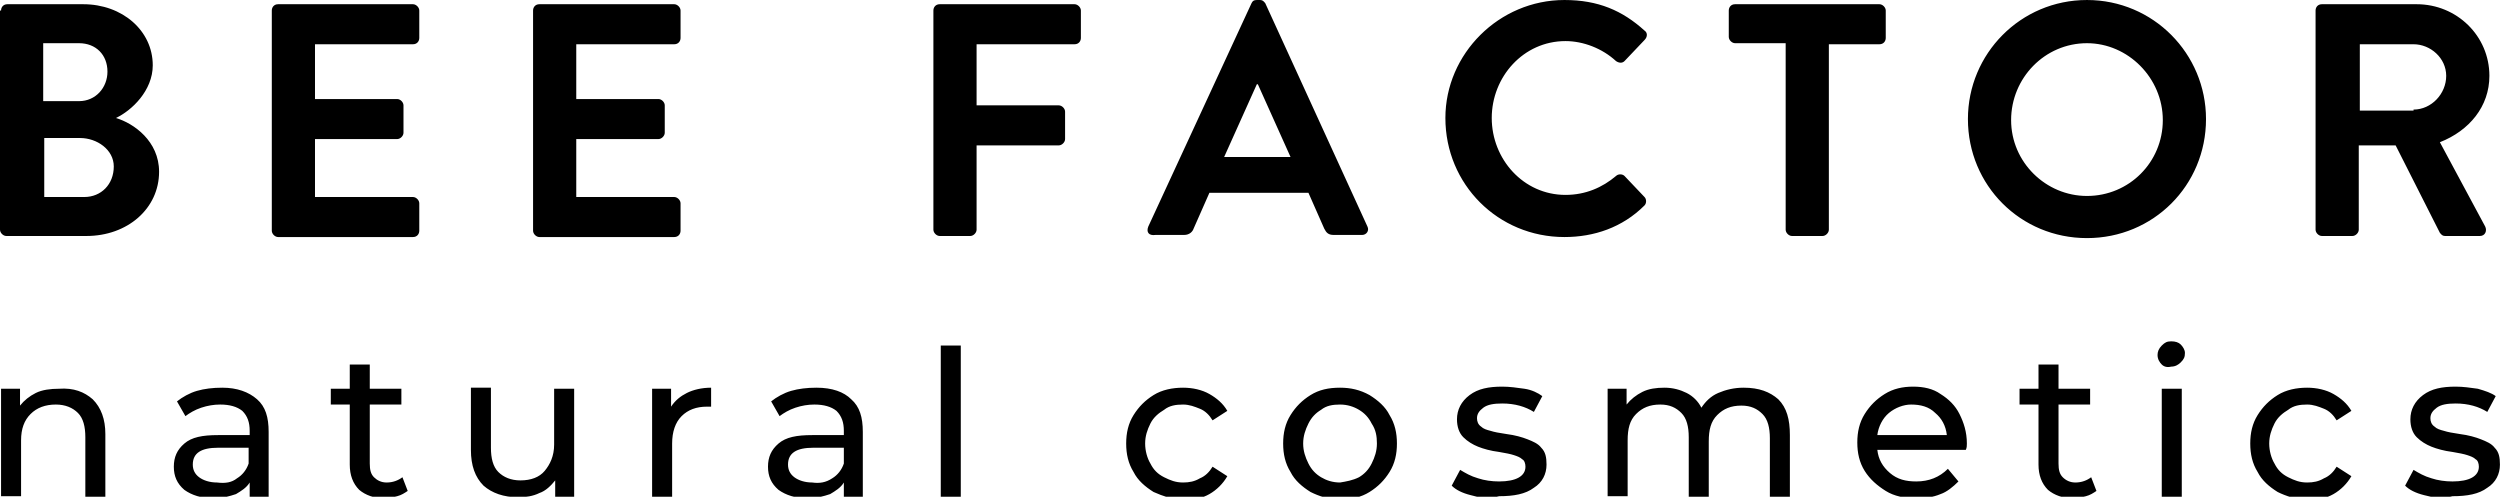 <svg xmlns="http://www.w3.org/2000/svg" xmlns:xlink="http://www.w3.org/1999/xlink" xmlns:serif="http://www.serif.com/" width="100%" height="100%" viewBox="0 0 3508 697" xml:space="preserve" style="fill-rule:evenodd;clip-rule:evenodd;stroke-linejoin:round;stroke-miterlimit:2;">    <g transform="matrix(5.331,0,0,5.331,-490.103,-1235.614)">        <g id="Layer-1" serif:id="Layer 1">            <path d="M92.213,234.554C92.213,233.722 92.767,232.89 93.877,232.89L113.842,232.89C124.102,232.89 132.143,239.823 132.143,248.973C132.143,255.628 126.597,260.897 122.438,262.838C127.152,264.224 133.807,268.938 133.807,276.98C133.807,286.685 125.488,293.895 114.674,293.895L93.599,293.895C92.767,293.895 91.935,293.063 91.935,292.231L91.935,234.554L92.213,234.554ZM112.733,258.401C117.169,258.401 120.219,254.796 120.219,250.637C120.219,246.2 117.169,243.15 112.733,243.15L103.305,243.15L103.305,258.401L112.733,258.401ZM114.119,283.635C118.556,283.635 121.883,280.307 121.883,275.593C121.883,271.157 117.447,268.107 113.01,268.107L103.582,268.107L103.582,283.635L114.119,283.635ZM163.477,234.554C163.477,233.722 164.032,232.89 165.141,232.89L200.634,232.89C201.466,232.89 202.298,233.722 202.298,234.554L202.298,241.764C202.298,242.596 201.744,243.427 200.634,243.427L174.846,243.427L174.846,257.847L196.475,257.847C197.307,257.847 198.139,258.679 198.139,259.51L198.139,266.72C198.139,267.552 197.307,268.384 196.475,268.384L174.846,268.384L174.846,283.635L200.634,283.635C201.466,283.635 202.298,284.467 202.298,285.299L202.298,292.508C202.298,293.34 201.744,294.172 200.634,294.172L165.141,294.172C164.309,294.172 163.477,293.34 163.477,292.508L163.477,234.554ZM232.246,234.554C232.246,233.722 232.801,232.89 233.91,232.89L269.403,232.89C270.235,232.89 271.067,233.722 271.067,234.554L271.067,241.764C271.067,242.596 270.513,243.427 269.403,243.427L243.615,243.427L243.615,257.847L265.244,257.847C266.076,257.847 266.908,258.679 266.908,259.51L266.908,266.72C266.908,267.552 266.076,268.384 265.244,268.384L243.615,268.384L243.615,283.635L269.403,283.635C270.235,283.635 271.067,284.467 271.067,285.299L271.067,292.508C271.067,293.34 270.513,294.172 269.403,294.172L233.91,294.172C233.078,294.172 232.246,293.34 232.246,292.508L232.246,234.554ZM337.618,234.554C337.618,233.722 338.173,232.89 339.282,232.89L374.775,232.89C375.607,232.89 376.439,233.722 376.439,234.554L376.439,241.764C376.439,242.596 375.885,243.427 374.775,243.427L348.987,243.427L348.987,259.51L370.616,259.51C371.448,259.51 372.28,260.342 372.28,261.174L372.28,268.384C372.28,269.216 371.448,270.048 370.616,270.048L348.987,270.048L348.987,292.231C348.987,293.063 348.155,293.895 347.323,293.895L339.282,293.895C338.45,293.895 337.618,293.063 337.618,292.231L337.618,234.554ZM394.186,291.399L421.361,232.613C421.638,232.058 421.916,231.781 422.748,231.781L423.579,231.781C424.411,231.781 424.689,232.336 424.966,232.613L451.863,291.399C452.418,292.509 451.586,293.618 450.477,293.618L442.99,293.618C441.604,293.618 441.049,293.063 440.494,291.954L436.335,282.526L410.269,282.526L406.11,291.954C405.833,292.786 405.001,293.618 403.614,293.618L396.127,293.618C394.186,293.895 393.632,292.786 394.186,291.399ZM431.621,273.098L423.025,253.965L422.748,253.965L414.151,273.098L431.621,273.098ZM503.717,231.781C512.59,231.781 518.968,234.554 524.791,239.823C525.623,240.377 525.623,241.486 524.791,242.318L519.523,247.864C518.968,248.419 518.136,248.419 517.304,247.864C513.7,244.537 508.708,242.595 503.994,242.595C492.903,242.595 484.584,252.023 484.584,262.838C484.584,273.652 492.903,283.08 503.994,283.08C509.263,283.08 513.7,281.139 517.304,278.089C517.859,277.535 518.968,277.535 519.523,278.089L524.791,283.635C525.346,284.19 525.346,285.299 524.791,285.853C518.968,291.676 511.481,294.172 503.717,294.172C486.247,294.172 472.383,280.307 472.383,262.838C472.383,245.923 486.525,231.781 503.717,231.781ZM561.949,243.15L548.639,243.15C547.807,243.15 546.975,242.318 546.975,241.486L546.975,234.554C546.975,233.722 547.53,232.89 548.639,232.89L586.628,232.89C587.46,232.89 588.292,233.722 588.292,234.554L588.292,241.764C588.292,242.595 587.737,243.427 586.628,243.427L573.318,243.427L573.318,292.231C573.318,293.063 572.486,293.895 571.654,293.895L563.613,293.895C562.781,293.895 561.949,293.063 561.949,292.231L561.949,243.15ZM641.255,231.781C658.725,231.781 672.589,245.923 672.589,263.116C672.589,280.585 658.725,294.45 641.255,294.45C623.785,294.45 609.921,280.585 609.921,263.116C609.921,245.923 623.785,231.781 641.255,231.781ZM641.255,283.358C652.347,283.358 661.22,274.485 661.22,263.393C661.22,252.301 652.069,243.15 641.255,243.15C630.163,243.15 621.29,252.301 621.29,263.393C621.29,274.485 630.441,283.358 641.255,283.358ZM701.428,234.554C701.428,233.722 701.982,232.891 703.091,232.891L728.048,232.891C738.585,232.891 747.181,241.209 747.181,251.747C747.181,259.788 741.913,266.166 734.148,269.215L746.072,291.399C746.627,292.508 746.072,293.894 744.686,293.894L735.535,293.894C734.703,293.894 734.426,293.341 734.148,293.062L722.502,270.047L712.797,270.047L712.797,292.231C712.797,293.062 711.965,293.894 711.133,293.894L703.091,293.894C702.26,293.894 701.428,293.062 701.428,292.231L701.428,234.554ZM727.216,260.62C731.93,260.62 735.812,256.461 735.812,251.747C735.812,247.033 731.653,243.427 727.216,243.427L713.074,243.427L713.074,260.897L727.216,260.897L727.216,260.62ZM116.338,336.875C118.556,339.093 119.666,342.144 119.666,346.026L119.666,362.663L114.397,362.663L114.397,346.858C114.397,344.085 113.842,341.866 112.456,340.48C111.069,339.093 109.128,338.261 106.633,338.261C103.86,338.261 101.641,339.093 99.978,340.757C98.314,342.421 97.482,344.639 97.482,347.689L97.482,362.386L92.213,362.386L92.213,334.102L97.205,334.102L97.205,338.539C98.314,337.152 99.7,336.043 101.364,335.211C103.028,334.379 105.246,334.102 107.465,334.102C111.347,333.825 114.12,334.934 116.338,336.875ZM159.596,336.875C161.814,338.816 162.646,341.589 162.646,345.471L162.646,362.663L157.655,362.663L157.655,358.781C156.823,360.168 155.436,361 154.05,361.831C152.386,362.386 150.445,362.941 148.227,362.941C144.899,362.941 142.403,362.109 140.462,360.722C138.521,359.058 137.689,357.117 137.689,354.622C137.689,352.126 138.521,350.185 140.462,348.521C142.403,346.858 145.176,346.303 149.336,346.303L157.655,346.303L157.655,345.194C157.655,342.975 157.1,341.312 155.713,339.925C154.327,338.816 152.386,338.261 149.89,338.261C148.227,338.261 146.563,338.539 144.899,339.093C143.235,339.648 141.849,340.48 140.74,341.312L138.521,337.43C139.908,336.32 141.849,335.211 143.79,334.657C145.731,334.102 147.949,333.825 150.445,333.825C154.327,333.825 157.377,334.934 159.596,336.875ZM154.327,357.672C155.713,356.84 156.823,355.454 157.377,353.79L157.377,349.63L149.336,349.63C144.899,349.63 142.681,351.017 142.681,354.067C142.681,355.454 143.235,356.563 144.344,357.395C145.454,358.227 147.117,358.781 149.058,358.781C151.277,359.058 152.941,358.781 154.327,357.672ZM199.248,361C198.416,361.555 197.584,362.109 196.475,362.386C195.366,362.664 194.257,362.941 193.148,362.941C190.375,362.941 188.156,362.109 186.492,360.723C184.829,359.059 183.997,356.841 183.997,354.068L183.997,338.262L179.006,338.262L179.006,334.102L183.997,334.102L183.997,327.725L189.265,327.725L189.265,334.102L197.584,334.102L197.584,338.262L189.265,338.262L189.265,353.79C189.265,355.454 189.543,356.563 190.375,357.395C191.206,358.227 192.316,358.782 193.702,358.782C195.366,358.782 196.752,358.227 197.862,357.395L199.248,361ZM243.061,334.102L243.061,362.663L238.07,362.663L238.07,358.227C236.961,359.613 235.574,361 233.91,361.554C232.247,362.386 230.305,362.663 228.364,362.663C224.482,362.663 221.432,361.554 219.214,359.613C216.995,357.395 215.886,354.344 215.886,350.185L215.886,333.825L221.155,333.825L221.155,349.63C221.155,352.403 221.709,354.622 223.096,356.008C224.482,357.395 226.423,358.227 228.919,358.227C231.692,358.227 233.91,357.395 235.297,355.731C236.683,354.067 237.792,351.849 237.792,348.799L237.792,334.102L243.061,334.102ZM272.731,335.211C274.395,334.379 276.613,333.825 279.109,333.825L279.109,338.816L278,338.816C275.227,338.816 273.008,339.648 271.345,341.311C269.681,342.975 268.849,345.471 268.849,348.521L268.849,362.94L263.58,362.94L263.58,334.102L268.572,334.102L268.572,338.816C269.681,337.152 271.067,336.043 272.731,335.211ZM315.989,336.875C318.208,338.816 319.04,341.589 319.04,345.471L319.04,362.663L314.048,362.663L314.048,358.781C313.216,360.168 311.83,361 310.443,361.831C308.78,362.386 306.839,362.941 304.62,362.941C301.293,362.941 298.797,362.109 296.856,360.722C294.915,359.058 294.083,357.117 294.083,354.622C294.083,352.126 294.915,350.185 296.856,348.521C298.797,346.858 301.57,346.303 305.729,346.303L314.048,346.303L314.048,345.194C314.048,342.975 313.494,341.312 312.107,339.925C310.721,338.816 308.78,338.261 306.284,338.261C304.62,338.261 302.956,338.539 301.293,339.093C299.629,339.648 298.242,340.48 297.133,341.312L294.915,337.43C296.301,336.32 298.242,335.211 300.183,334.657C302.125,334.102 304.343,333.825 306.839,333.825C310.998,333.825 314.048,334.934 315.989,336.875ZM310.998,357.672C312.384,356.84 313.494,355.454 314.048,353.79L314.048,349.63L306.007,349.63C301.57,349.63 299.352,351.017 299.352,354.067C299.352,355.454 299.906,356.563 301.015,357.395C302.125,358.227 303.788,358.781 305.729,358.781C307.67,359.058 309.334,358.781 310.998,357.672ZM344.828,322.733L344.828,362.941L339.559,362.941L339.559,322.733L344.828,322.733ZM395.572,361.277C393.354,359.891 391.413,358.227 390.303,356.008C388.917,353.79 388.362,351.294 388.362,348.521C388.362,345.749 388.917,343.253 390.303,341.035C391.69,338.816 393.354,337.152 395.572,335.766C397.79,334.379 400.563,333.825 403.336,333.825C405.832,333.825 408.328,334.379 410.269,335.489C412.21,336.598 413.873,337.984 414.983,339.925L411.1,342.421C410.269,341.035 409.159,339.925 407.773,339.371C406.386,338.816 405,338.262 403.336,338.262C401.395,338.262 399.731,338.539 398.345,339.648C396.958,340.48 395.572,341.589 394.74,343.253C393.908,344.917 393.354,346.58 393.354,348.521C393.354,350.463 393.908,352.404 394.74,353.79C395.572,355.454 396.681,356.563 398.345,357.395C400.009,358.227 401.395,358.781 403.336,358.781C405,358.781 406.386,358.504 407.773,357.672C409.159,357.118 410.269,356.008 411.1,354.622L414.983,357.118C413.873,359.059 412.21,360.722 410.269,361.832C408.328,362.941 405.832,363.495 403.336,363.495C400.563,363.218 398.068,362.386 395.572,361.277ZM436.89,361.277C434.671,359.891 432.73,358.227 431.621,356.009C430.234,353.79 429.68,351.295 429.68,348.522C429.68,345.749 430.234,343.253 431.621,341.035C433.007,338.816 434.671,337.153 436.89,335.766C439.108,334.38 441.603,333.825 444.654,333.825C447.427,333.825 449.922,334.38 452.418,335.766C454.636,337.153 456.577,338.816 457.687,341.035C459.073,343.253 459.628,345.749 459.628,348.522C459.628,351.295 459.073,353.79 457.687,356.009C456.3,358.227 454.636,359.891 452.418,361.277C450.2,362.664 447.704,363.218 444.654,363.218C441.603,363.218 439.108,362.386 436.89,361.277ZM449.645,357.395C451.031,356.563 452.141,355.454 452.973,353.79C453.804,352.126 454.359,350.463 454.359,348.522C454.359,346.581 454.082,344.917 452.973,343.253C452.141,341.589 451.031,340.48 449.645,339.648C448.259,338.816 446.595,338.262 444.654,338.262C442.713,338.262 441.049,338.539 439.662,339.648C438.276,340.48 437.167,341.589 436.335,343.253C435.503,344.917 434.948,346.581 434.948,348.522C434.948,350.463 435.503,352.126 436.335,353.79C437.167,355.454 438.276,356.563 439.662,357.395C441.049,358.227 442.713,358.781 444.654,358.781C446.317,358.504 447.981,358.227 449.645,357.395ZM479.038,362.109C476.82,361.554 475.156,360.723 474.047,359.613L476.265,355.454C477.652,356.286 479.038,357.118 480.979,357.672C482.643,358.227 484.584,358.504 486.525,358.504C490.962,358.504 493.457,357.118 493.457,354.622C493.457,353.79 493.18,352.958 492.625,352.681C492.071,352.126 491.239,351.849 490.407,351.572C489.575,351.295 488.189,351.017 486.525,350.74C484.307,350.463 482.366,349.908 480.979,349.353C479.593,348.799 478.206,347.967 477.097,346.858C475.988,345.749 475.433,344.085 475.433,342.144C475.433,339.648 476.542,337.43 478.761,335.766C480.979,334.102 483.752,333.548 487.357,333.548C489.298,333.548 491.239,333.825 493.18,334.102C495.121,334.38 496.785,335.211 497.894,336.043L495.676,340.203C493.457,338.816 490.684,337.984 487.357,337.984C485.138,337.984 483.475,338.262 482.366,339.094C481.256,339.925 480.702,340.757 480.702,341.867C480.702,342.698 480.979,343.53 481.811,344.085C482.365,344.639 483.197,344.917 484.307,345.194C485.138,345.471 486.525,345.749 488.466,346.026C490.684,346.303 492.625,346.858 494.012,347.412C495.398,347.967 496.785,348.522 497.617,349.631C498.726,350.74 499.003,352.126 499.003,354.067C499.003,356.563 497.894,358.781 495.676,360.168C493.457,361.832 490.407,362.386 486.525,362.386C483.475,363.218 480.979,362.664 479.038,362.109ZM560.008,336.875C562.226,339.093 563.058,342.144 563.058,346.303L563.058,362.941L557.79,362.941L557.79,347.135C557.79,344.362 557.235,342.144 555.849,340.757C554.462,339.371 552.798,338.539 550.303,338.539C547.53,338.539 545.589,339.371 543.925,341.034C542.261,342.698 541.707,344.917 541.707,347.967L541.707,362.663L536.438,362.663L536.438,346.858C536.438,344.085 535.883,341.866 534.497,340.48C533.111,339.093 531.447,338.261 528.951,338.261C526.178,338.261 524.237,339.093 522.573,340.757C520.91,342.421 520.355,344.639 520.355,347.689L520.355,362.386L515.086,362.386L515.086,334.102L520.078,334.102L520.078,338.261C521.187,336.875 522.573,335.766 524.237,334.934C525.901,334.102 527.842,333.825 530.06,333.825C532.279,333.825 534.22,334.379 535.883,335.211C537.547,336.043 538.934,337.43 539.766,339.093C540.875,337.43 542.261,336.043 544.202,335.211C546.143,334.379 548.362,333.825 550.857,333.825C555.017,333.825 557.79,334.934 560.008,336.875ZM609.366,350.185L586.074,350.185C586.351,352.681 587.46,354.622 589.401,356.286C591.342,357.95 593.561,358.504 596.334,358.504C599.661,358.504 602.434,357.395 604.652,355.177L607.425,358.504C606.039,359.891 604.375,361.277 602.711,361.832C600.77,362.664 598.552,362.941 596.334,362.941C593.283,362.941 590.51,362.386 588.292,361C586.074,359.613 584.133,357.95 582.746,355.731C581.36,353.513 580.805,351.017 580.805,348.244C580.805,345.471 581.36,342.976 582.746,340.757C584.133,338.539 585.796,336.875 588.015,335.489C590.233,334.102 592.729,333.548 595.502,333.548C598.275,333.548 600.77,334.102 602.711,335.489C604.93,336.875 606.593,338.539 607.703,340.757C608.812,342.976 609.644,345.471 609.644,348.522C609.644,349.076 609.644,349.631 609.366,350.185ZM589.124,340.48C587.46,341.866 586.351,344.085 586.074,346.303L604.375,346.303C604.098,343.808 602.989,341.866 601.325,340.48C599.661,338.816 597.443,338.262 594.947,338.262C593.006,338.262 590.788,339.094 589.124,340.48ZM643.751,361C642.919,361.555 642.087,362.109 640.978,362.386C639.869,362.664 638.76,362.941 637.651,362.941C634.878,362.941 632.659,362.109 630.996,360.723C629.332,359.059 628.5,356.841 628.5,354.068L628.5,338.262L623.509,338.262L623.509,334.102L628.5,334.102L628.5,327.725L633.768,327.725L633.768,334.102L642.087,334.102L642.087,338.262L633.768,338.262L633.768,353.79C633.768,355.454 634.046,356.563 634.878,357.395C635.709,358.227 636.819,358.782 638.205,358.782C639.869,358.782 641.255,358.227 642.365,357.395L643.751,361ZM660.943,334.102L666.212,334.102L666.212,362.663L660.943,362.663L660.943,334.102ZM660.943,327.725C660.388,327.17 659.834,326.338 659.834,325.229C659.834,324.397 660.111,323.565 660.943,322.733C661.775,321.901 662.329,321.624 663.438,321.624C664.548,321.624 665.38,321.901 665.934,322.456C666.489,323.011 667.043,323.842 667.043,324.674C667.043,325.784 666.766,326.338 665.934,327.17C665.38,327.725 664.548,328.279 663.438,328.279C662.329,328.556 661.497,328.279 660.943,327.725ZM691.445,361.277C689.227,359.891 687.286,358.227 686.176,356.008C684.79,353.79 684.235,351.294 684.235,348.521C684.235,345.749 684.79,343.253 686.176,341.035C687.563,338.816 689.227,337.152 691.445,335.766C693.663,334.379 696.436,333.825 699.209,333.825C701.705,333.825 704.2,334.379 706.142,335.489C708.083,336.598 709.746,337.984 710.856,339.925L706.973,342.421C706.142,341.035 705.032,339.925 703.646,339.371C702.259,338.816 700.873,338.262 699.209,338.262C697.268,338.262 695.604,338.539 694.218,339.648C692.831,340.48 691.445,341.589 690.613,343.253C689.781,344.917 689.227,346.58 689.227,348.521C689.227,350.463 689.781,352.404 690.613,353.79C691.445,355.454 692.554,356.563 694.218,357.395C695.882,358.227 697.268,358.781 699.209,358.781C700.873,358.781 702.259,358.504 703.646,357.672C705.032,357.118 706.142,356.008 706.973,354.622L710.856,357.118C709.746,359.059 708.083,360.722 706.142,361.832C704.2,362.941 701.705,363.495 699.209,363.495C696.436,363.218 693.663,362.386 691.445,361.277ZM729.989,362.109C727.771,361.554 726.107,360.723 724.998,359.613L727.216,355.454C728.603,356.286 729.989,357.118 731.93,357.672C733.594,358.227 735.535,358.504 737.476,358.504C741.913,358.504 744.408,357.118 744.408,354.622C744.408,353.79 744.131,352.958 743.576,352.681C743.022,352.126 742.19,351.849 741.358,351.572C740.526,351.295 739.14,351.017 737.476,350.74C735.258,350.463 733.317,349.908 731.93,349.353C730.544,348.799 729.157,347.967 728.048,346.858C726.939,345.749 726.384,344.085 726.384,342.144C726.384,339.648 727.493,337.43 729.712,335.766C731.93,334.102 734.703,333.548 738.308,333.548C740.249,333.548 742.19,333.825 744.131,334.102C746.072,334.657 747.736,335.211 748.845,336.043L746.627,340.203C744.408,338.816 741.635,337.984 738.308,337.984C736.089,337.984 734.426,338.262 733.317,339.094C732.207,339.925 731.653,340.757 731.653,341.867C731.653,342.698 731.93,343.53 732.762,344.085C733.316,344.639 734.148,344.917 735.257,345.194C736.089,345.471 737.476,345.749 739.417,346.026C741.635,346.303 743.576,346.858 744.963,347.412C746.349,347.967 747.736,348.522 748.568,349.631C749.677,350.74 749.954,352.126 749.954,354.067C749.954,356.563 748.845,358.781 746.627,360.168C744.408,361.832 741.358,362.386 737.476,362.386C734.426,363.218 732.207,362.664 729.989,362.109Z"></path>        </g>    </g></svg>